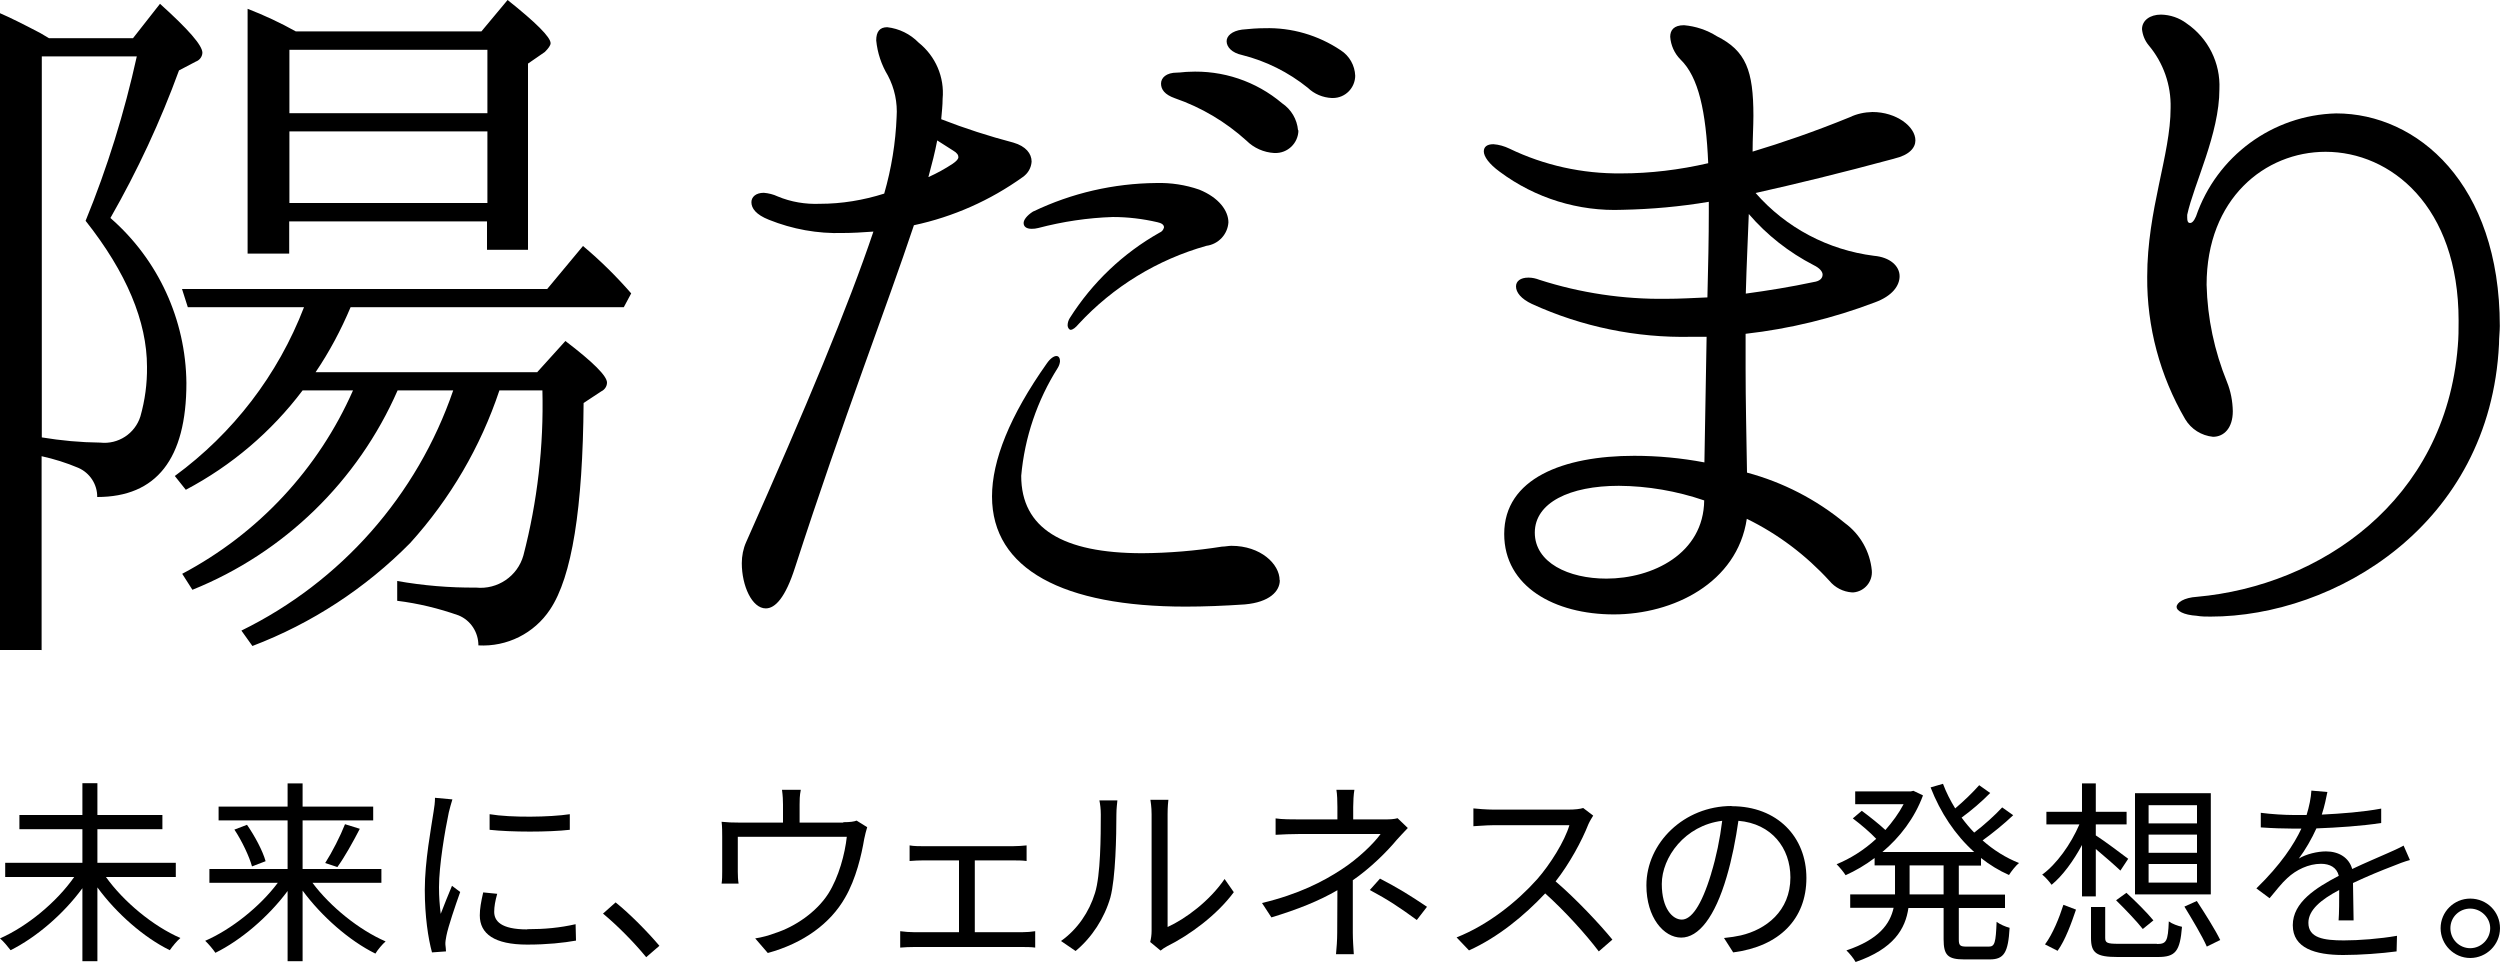 <?xml version="1.0" encoding="UTF-8"?><svg id="_レイヤー_2" xmlns="http://www.w3.org/2000/svg" viewBox="0 0 460 177.008"><g id="Top_Menu"><g><g><path d="M19.467,161.368h12.88v-2.613h-14.426v-6.182h11.96v-2.613h-11.96v-5.851h-2.76v5.851H3.57v2.613H15.162v6.182H.957v2.613H13.653c-3.238,4.637-8.648,9.09-13.653,11.298,.626,.515,1.472,1.546,1.95,2.171,4.71-2.355,9.715-6.624,13.211-11.408v13.432h2.76v-13.579c3.496,4.784,8.574,9.237,13.322,11.555,.478-.699,1.325-1.73,1.95-2.245-5.005-2.171-10.451-6.661-13.726-11.261v.037Z"/><path d="M62.082,159.528c1.288-1.766,2.87-4.6,4.122-7.029l-2.723-.846c-.846,2.171-2.392,5.189-3.643,7.139l2.208,.736h.037Z"/><path d="M45.448,151.763l-2.318,.883c1.398,2.098,2.76,5.005,3.238,6.771l2.502-.957c-.515-1.877-1.987-4.637-3.422-6.698Z"/><path d="M57.518,162.435h12.659v-2.539h-14.499v-8.942h12.99v-2.539h-12.99v-4.269h-2.76v4.269h-12.696v2.539h12.696v8.942h-14.389v2.539h12.586c-3.275,4.379-8.538,8.574-13.358,10.672,.589,.552,1.435,1.546,1.877,2.208,4.71-2.318,9.789-6.661,13.285-11.371v12.917h2.76v-12.99c3.496,4.747,8.611,9.237,13.395,11.592,.442-.736,1.288-1.73,1.877-2.245-4.858-2.098-10.157-6.366-13.432-10.746v-.037Z"/><path d="M104.843,152.72v-2.907c-3.606,.552-10.856,.662-14.757,0v2.87c3.938,.442,10.93,.442,14.757,0v.037Z"/><path d="M97.005,171.01c-4.894,0-6.072-1.582-6.072-3.238,0-.957,.184-1.987,.552-3.312l-2.576-.258c-.405,1.766-.626,3.018-.626,4.232,0,3.386,2.686,5.373,8.722,5.373,3.717,0,6.698-.331,8.979-.736l-.074-3.018c-2.907,.662-5.667,.92-8.906,.92v.037Z"/><path d="M81.107,168.286c-.221-1.766-.331-3.275-.331-5.042,0-4.011,1.104-10.451,1.803-13.763,.147-.662,.478-1.803,.662-2.392l-3.202-.294c0,.773-.11,1.73-.258,2.539-.442,2.981-1.619,9.126-1.619,14.389,0,4.858,.626,8.979,1.325,11.518l2.576-.184c0-.368-.074-.846-.11-1.251s.074-1.067,.184-1.619c.331-1.693,1.619-5.483,2.539-8.059l-1.509-1.141c-.626,1.472-1.472,3.606-2.098,5.226l.037,.074Z"/><path d="M113.27,166.042l-2.318,2.061c2.539,2.098,5.63,5.189,7.949,8.022l2.429-2.098c-2.208-2.613-5.446-5.888-8.059-7.986Z"/><path d="M155.186,151.358h-8.059v-3.349c0-.736,0-1.582,.221-2.686h-3.459c.147,1.104,.184,1.95,.184,2.686v3.349h-7.949c-1.251,0-2.282-.037-3.349-.147,.11,.773,.11,2.024,.11,2.76v6.33c0,.662,0,1.656-.11,2.282h3.128c-.11-.589-.147-1.509-.147-2.171v-6.44h20.056c-.331,3.091-1.472,7.434-3.422,10.488-2.171,3.386-6.146,6.072-9.715,7.213-1.141,.442-2.502,.81-3.717,.994l2.318,2.686c6.587-1.803,11.518-5.446,14.205-10.157,2.024-3.459,3.054-7.949,3.533-10.819,.147-.699,.368-1.619,.552-2.171l-1.95-1.214c-.478,.184-1.141,.294-2.466,.294l.037,.074Z"/><path d="M179.363,171.525v-13.211h6.992c.81,0,1.766,0,2.539,.11v-2.87c-.736,.074-1.656,.147-2.539,.147h-16.523c-.589,0-1.73,0-2.466-.147v2.87c.736-.074,1.914-.11,2.466-.11h6.624v13.211h-8.243c-.81,0-1.766-.074-2.576-.184v3.018c.846-.074,1.803-.11,2.576-.11h19.872c.589,0,1.693,0,2.392,.11v-3.018c-.699,.11-1.546,.184-2.392,.184h-8.722Z"/><path d="M214.838,170.531v-20.718c0-1.362,.11-2.392,.147-2.65h-3.312c.037,.258,.221,1.288,.221,2.65v21.491c0,.736-.11,1.435-.258,2.024l1.914,1.582c.258-.221,.662-.515,1.214-.81,4.158-2.061,9.163-5.741,12.254-9.936l-1.693-2.429c-2.76,4.048-7.176,7.323-10.488,8.832v-.037Z"/><path d="M202.547,149.886c0,3.974-.037,11.15-1.067,14.426-1.067,3.496-3.238,6.698-6.256,8.832l2.686,1.84c3.018-2.502,5.299-6.035,6.403-9.862,.957-3.606,1.104-11.261,1.104-15.272,0-1.067,.147-2.171,.184-2.576h-3.312c.147,.736,.258,1.546,.258,2.613Z"/><path d="M252.043,163.76c3.386,1.803,5.52,3.238,8.648,5.52l1.877-2.429c-3.349-2.245-5.262-3.422-8.648-5.189l-1.877,2.098Z"/><path d="M248.878,161.994c3.312-2.282,6.33-5.299,8.133-7.47,.589-.662,1.362-1.472,2.024-2.171l-1.877-1.803c-.626,.184-1.435,.221-2.245,.221h-5.925v-2.282c0-.994,.074-2.355,.221-3.165h-3.312c.147,.773,.184,2.171,.184,3.165v2.282h-7.029c-1.178,0-3.202,0-4.342-.184v3.018c1.104-.074,3.165-.147,4.416-.147h14.904c-1.214,1.693-4.085,4.526-7.286,6.587-3.275,2.134-7.765,4.49-14.536,6.109l1.73,2.65c4.858-1.472,8.795-3.054,12.144-5.005,0,2.429-.037,5.741-.037,7.838,0,1.251-.11,2.907-.221,3.938h3.275c-.074-1.104-.184-2.686-.184-3.938v-9.642h-.037Z"/><path d="M286.23,162.178c2.539-3.238,4.821-7.434,6.035-10.525,.221-.515,.699-1.288,.883-1.582l-1.84-1.398c-.589,.184-1.509,.294-2.686,.294h-13.874c-1.067,0-3.128-.147-3.643-.221v3.275c.405,0,2.355-.184,3.643-.184h14.021c-.883,2.981-3.533,7.213-5.962,9.973-3.68,4.122-9.016,8.39-14.794,10.672l2.282,2.392c5.299-2.392,10.157-6.366,14.021-10.488,3.643,3.275,7.47,7.507,9.862,10.672l2.502-2.171c-2.318-2.834-6.698-7.507-10.488-10.746l.037,.037Z"/><path d="M318.614,148.304c-8.758,0-15.677,6.808-15.677,14.61,0,5.925,3.202,9.605,6.403,9.605s6.182-3.754,8.354-11.15c.994-3.349,1.693-6.992,2.171-10.341,6.109,.515,9.568,5.005,9.568,10.414,0,6.219-4.526,9.605-9.126,10.672-.81,.184-1.95,.368-3.091,.478l1.693,2.65c8.501-1.104,13.469-6.146,13.469-13.69s-5.336-13.211-13.763-13.211l0-.037Zm-3.754,12.438c-1.84,6.072-3.717,8.464-5.41,8.464s-3.68-2.024-3.68-6.55c0-4.894,4.232-10.782,11.114-11.629-.405,3.312-1.104,6.698-2.024,9.678l0,.037Z"/><path d="M364.504,159.234v-1.362c1.582,1.251,3.312,2.318,5.152,3.128,.405-.662,1.251-1.73,1.84-2.208-2.429-.957-4.71-2.392-6.698-4.158,1.84-1.325,3.974-3.054,5.63-4.637l-2.024-1.435c-1.251,1.362-3.349,3.275-5.152,4.637-.81-.846-1.619-1.803-2.318-2.76,1.73-1.251,3.717-2.944,5.262-4.526l-2.024-1.435c-1.104,1.251-2.834,2.944-4.416,4.269-.883-1.435-1.656-2.944-2.245-4.526l-2.282,.662c1.803,4.637,4.526,8.758,8.022,11.886h-16.891c3.202-2.686,5.925-6.219,7.47-10.414l-1.766-.846-.478,.11h-10.23v2.355h8.906c-.883,1.693-2.061,3.275-3.349,4.747-1.141-1.067-2.907-2.466-4.342-3.533l-1.656,1.398c1.472,1.104,3.238,2.613,4.306,3.754-2.208,2.061-4.821,3.68-7.286,4.674,.515,.515,1.288,1.435,1.656,2.024,1.803-.81,3.643-1.877,5.336-3.165v1.362h3.754v5.336h-8.243v2.466h7.986c-.662,2.981-2.686,5.814-8.685,7.838,.552,.515,1.362,1.509,1.693,2.134,7.029-2.429,9.163-6.109,9.715-9.936h6.477v5.741c0,2.944,.773,3.717,3.79,3.717h4.71c2.613,0,3.386-1.251,3.643-5.814-.736-.184-1.84-.662-2.392-1.104-.147,3.827-.331,4.563-1.435,4.563h-4.085c-1.214,0-1.435-.221-1.435-1.325v-5.778h8.501v-2.466h-8.501v-5.336h4.122l-.037-.037Zm-6.882,5.336h-6.256v-5.336h6.256v5.336Z"/><path d="M406.787,145.949h-13.947v18.621h13.947v-18.621Zm-2.539,16.45h-8.906v-3.422h8.906v3.422Zm0-5.483h-8.906v-3.349h8.906v3.349Zm0-5.41h-8.906v-3.349h8.906v3.349Z"/><path d="M389.381,165.674c1.656,1.619,3.827,3.901,4.894,5.262l1.95-1.582c-1.067-1.325-3.312-3.57-4.968-5.078l-1.877,1.362v.037Z"/><path d="M385.627,164.938v-8.722c1.582,1.325,3.606,3.091,4.526,3.974l1.435-2.171c-.92-.699-4.6-3.459-5.962-4.306v-2.024h5.667v-2.318h-5.667v-5.226h-2.539v5.226h-6.55v2.318h6.072c-1.582,3.68-4.232,7.36-6.845,9.237,.552,.442,1.288,1.251,1.73,1.877,2.024-1.656,4.011-4.379,5.594-7.323v9.458h2.539Z"/><path d="M401.93,166.814c1.435,2.355,3.312,5.483,4.122,7.36l2.466-1.214c-.883-1.84-2.834-4.931-4.306-7.176l-2.282,1.03Z"/><path d="M376.28,173.77l2.318,1.178c1.435-1.987,2.576-5.189,3.386-7.581l-2.318-.883c-.736,2.318-1.95,5.373-3.386,7.286Z"/><path d="M396.851,173.659h-7.066c-2.098,0-2.429-.184-2.429-1.104v-5.667h-2.613v5.704c0,2.76,.994,3.496,4.894,3.496h7.434c3.238,0,4.048-1.067,4.416-5.557-.736-.147-1.84-.552-2.429-.994-.147,3.68-.442,4.158-2.171,4.158l-.037-.037Z"/><path d="M443.44,158.277l-1.178-2.686c-.994,.552-1.877,.92-2.944,1.398-1.877,.846-4.048,1.73-6.514,2.907-.589-2.098-2.466-3.238-4.821-3.238-1.546,0-3.643,.478-5.005,1.325,1.214-1.619,2.392-3.68,3.238-5.557,3.901-.147,8.354-.442,11.923-.994v-2.65c-3.349,.626-7.25,.92-10.93,1.104,.552-1.693,.81-3.091,1.03-4.158l-2.944-.258c-.074,1.325-.405,2.944-.883,4.49h-2.355c-1.656,0-4.158-.147-6.072-.405v2.686c1.987,.147,4.342,.221,5.888,.221h1.582c-1.362,2.907-3.754,6.587-8.28,11.003l2.429,1.803c1.214-1.435,2.208-2.76,3.275-3.717,1.619-1.509,3.901-2.613,6.182-2.613,1.619,0,2.907,.662,3.275,2.208-4.195,2.208-8.464,4.858-8.464,9.09s4.122,5.483,9.274,5.483c3.128,0,7.102-.294,9.826-.662l.074-2.87c-3.165,.552-6.992,.846-9.789,.846-3.68,0-6.514-.442-6.514-3.238,0-2.355,2.318-4.269,5.667-6.035,0,1.914,0,4.232-.11,5.594h2.76c-.037-1.766-.074-4.821-.11-6.882,2.723-1.288,5.262-2.318,7.286-3.091,.957-.405,2.245-.883,3.202-1.141l0,.037Z"/><path d="M454.517,165.342c-2.981,0-5.446,2.429-5.446,5.446s2.466,5.483,5.446,5.483,5.483-2.429,5.483-5.483-2.429-5.446-5.483-5.446Zm0,9.126c-1.987,0-3.643-1.619-3.643-3.68s1.656-3.606,3.643-3.606,3.68,1.656,3.68,3.606-1.619,3.68-3.68,3.68Z"/></g><g id="_グループ_1699"><g id="_グループ_1694"><path id="_パス_2593" d="M7.691,119.6H0V2.429c1.877,.81,4.306,2.024,7.397,3.643l1.619,.957h15.456L29.44,.699c5.226,4.71,7.802,7.654,7.802,9.016-.037,.736-.515,1.362-1.214,1.619l-3.091,1.619c-3.422,9.384-7.654,18.474-12.622,27.158,8.795,7.654,13.874,18.731,13.984,30.36,0,13.984-5.52,20.976-16.413,20.976,.037-2.318-1.362-4.453-3.496-5.373-2.171-.92-4.416-1.619-6.734-2.134v35.733l.037-.074Zm0-39.118c3.57,.589,7.139,.92,10.746,.957,3.312,.368,6.403-1.656,7.397-4.821,.846-2.981,1.251-6.035,1.214-9.126,0-8.317-3.754-17.333-11.298-26.864,4.011-9.789,7.139-19.909,9.421-30.25H7.691V80.482Zm91.117-11.96l5.226-5.778c5.115,3.901,7.654,6.44,7.654,7.654,0,.699-.442,1.325-1.067,1.619l-3.238,2.134c-.147,19.357-2.134,31.979-6.182,38.014-2.907,4.379-7.912,6.882-13.174,6.587,0-2.392-1.398-4.6-3.643-5.52-3.643-1.288-7.434-2.208-11.298-2.686v-3.643c4.784,.846,9.642,1.251,14.499,1.214,3.974,.405,7.654-2.098,8.722-5.925,2.576-9.899,3.754-20.13,3.496-30.36h-7.912c-3.459,10.378-9.053,19.946-16.413,28.078-8.206,8.317-18.106,14.794-29.035,18.952l-2.024-2.834c18.326-8.979,32.347-24.877,38.971-44.197h-10.23c-7.323,16.707-20.866,29.882-37.757,36.69l-1.877-2.944c13.984-7.397,25.061-19.283,31.427-33.746h-9.274c-5.741,7.618-13.064,13.837-21.491,18.29l-2.024-2.539c10.746-7.875,18.989-18.621,23.773-31.059h-21.381l-1.067-3.349H100.685l6.587-7.912c3.202,2.686,6.146,5.594,8.869,8.722l-1.362,2.539h-50.269c-1.766,4.195-3.901,8.206-6.44,11.96h40.738v.037ZM88.578,5.778l4.821-5.778c5.226,4.158,7.912,6.845,7.912,7.949,0,.405-.405,.957-1.067,1.619l-3.091,2.134V45.963h-7.544v-5.226H53.213v5.925h-7.654V1.619c3.054,1.178,6.035,2.576,8.869,4.158h34.15Zm-35.328,15.051h36.432V9.163H53.25v11.666Zm36.432,3.349H53.25v13.174h36.432v-13.174Z"/><path id="_パス_2594" d="M168.176,41.4c-4.968,14.904-12.917,35.328-21.896,63.038-1.766,5.52-3.643,7.507-5.373,7.507-2.539,0-4.416-4.158-4.416-8.317,0-1.325,.258-2.686,.81-3.901,11.003-24.73,18.805-43.424,23.405-57.114-2.024,.147-3.901,.258-5.63,.258-4.637,.147-9.274-.699-13.579-2.429-2.429-.957-3.238-2.134-3.238-3.238,0-.957,.81-1.73,2.282-1.73,.883,.074,1.766,.294,2.539,.662,2.466,1.03,5.115,1.472,7.802,1.362,4.011,0,7.986-.662,11.813-1.877,1.325-4.6,2.098-9.347,2.282-14.094,.184-2.65-.368-5.299-1.619-7.654-1.178-1.95-1.914-4.158-2.134-6.44,0-1.619,.662-2.429,2.024-2.429,2.208,.258,4.232,1.251,5.778,2.834,3.128,2.502,4.784,6.366,4.416,10.341,0,1.214-.147,2.429-.258,3.754,4.342,1.693,8.795,3.128,13.285,4.306,2.282,.662,3.349,2.024,3.349,3.496-.074,1.141-.662,2.171-1.619,2.834-5.998,4.306-12.806,7.323-20.019,8.869m2.686-8.869c1.546-.699,3.018-1.509,4.416-2.429,.81-.552,1.067-.957,1.067-1.214,0-.405-.258-.81-.957-1.214l-2.944-1.877c-.405,2.134-.957,4.306-1.619,6.734m64.658,74.189c0,2.024-1.877,4.048-6.44,4.453-3.754,.258-7.544,.405-10.893,.405-22.448,0-35.622-6.845-35.622-20.277,0-6.587,3.238-14.794,10.083-24.472,.662-.957,1.325-1.362,1.766-1.362s.662,.405,.662,.957c-.037,.442-.184,.846-.405,1.214-3.79,5.998-6.109,12.806-6.734,19.872,0,9.678,7.654,14.242,22.301,14.242,4.894-.037,9.789-.442,14.646-1.214,.552,0,1.214-.147,1.73-.147,5.373,0,8.869,3.349,8.869,6.33m-45.301-67.859c7.066-3.386,14.757-5.152,22.595-5.226,2.686-.074,5.373,.331,7.912,1.214,3.643,1.472,5.373,3.901,5.373,6.035-.147,2.208-1.84,4.011-4.048,4.306-9.016,2.539-17.149,7.507-23.515,14.389-.552,.662-1.067,1.067-1.472,1.067-.258,0-.552-.405-.552-.81,0-.478,.147-.957,.405-1.362,4.122-6.514,9.789-11.923,16.523-15.714,.405-.147,.699-.515,.81-.957,0-.552-.552-.81-1.214-.957-2.686-.626-5.446-.957-8.206-.957-4.637,.147-9.237,.846-13.726,2.024-.405,.11-.81,.147-1.214,.147-.957,0-1.472-.405-1.472-1.067,0-.552,.552-1.362,1.766-2.134m48.797-14.904c-.037,2.355-1.987,4.232-4.342,4.158h-.11c-1.914-.11-3.754-.92-5.115-2.282-3.827-3.459-8.28-6.109-13.174-7.802-1.877-.662-2.539-1.619-2.539-2.686s.957-2.024,2.944-2.024c.662,0,1.472-.147,2.134-.147,6.256-.331,12.402,1.73,17.186,5.778,1.693,1.141,2.76,2.944,2.944,4.968m10.525-10.083c0,2.282-1.803,4.158-4.122,4.158h-.184c-1.656-.074-3.238-.736-4.416-1.877-3.57-2.87-7.691-4.931-12.107-6.035-1.877-.405-2.834-1.472-2.834-2.539,0-.957,.957-1.877,2.834-2.134,1.362-.147,2.834-.258,4.158-.258,4.968-.147,9.862,1.288,13.984,4.048,1.619,1.03,2.613,2.797,2.686,4.71"/><path id="_パス_2595" d="M348.57,29.182c-9.936,2.686-18.29,4.71-25.539,6.33,5.594,6.403,13.358,10.488,21.786,11.555,2.944,.258,4.71,1.877,4.71,3.754,0,1.73-1.325,3.643-4.563,4.821-7.654,2.907-15.64,4.858-23.773,5.778v6.44c0,5.778,.147,12.107,.258,19.099,6.587,1.766,12.733,4.931,17.995,9.274,2.834,2.061,4.637,5.262,4.968,8.722,.184,2.061-1.325,3.864-3.386,4.048h-.258c-1.619-.11-3.128-.883-4.158-2.134-4.306-4.71-9.458-8.611-15.198-11.408-1.766,11.813-13.579,17.59-24.472,17.59s-20.166-5.115-20.166-14.794c0-10.23,10.893-14.389,23.92-14.389,4.342,0,8.648,.405,12.917,1.214l.405-23.11h-2.834c-10.083,.221-20.093-1.84-29.293-6.035-2.024-.957-2.944-2.134-2.944-3.238,0-.957,.81-1.619,2.282-1.619,.699,0,1.362,.147,2.024,.405,7.544,2.429,15.456,3.606,23.368,3.496,2.429,0,4.968-.147,7.544-.258,.147-5.778,.258-11.003,.258-15.714v-1.877c-5.226,.883-10.525,1.362-15.861,1.472-8.096,.331-16.082-2.134-22.595-6.992-2.024-1.472-2.944-2.834-2.944-3.754,0-.81,.552-1.325,1.766-1.325,1.03,.074,2.024,.368,2.944,.81,6.403,3.091,13.432,4.637,20.571,4.563,5.373,0,10.746-.662,16.008-1.877-.405-9.531-1.766-15.861-5.115-19.099-1.104-1.104-1.766-2.613-1.877-4.158,0-1.214,.662-2.134,2.539-2.134,2.134,.184,4.232,.883,6.035,2.024,5.373,2.686,6.734,6.33,6.734,14.646,0,1.877-.147,4.158-.147,6.587,5.373-1.619,11.298-3.643,17.885-6.33,1.288-.626,2.723-.92,4.158-.957,4.416,0,7.912,2.686,7.912,5.226,0,1.325-1.067,2.686-3.901,3.349m-34.96,62.891c-5.078-1.73-10.378-2.65-15.714-2.686-9.016,0-15.456,3.091-15.456,8.611s6.182,8.464,13.174,8.464c8.464,0,17.885-4.563,17.995-14.389m8.206-52.698c-.147,4.158-.405,9.126-.552,14.646,4.048-.552,8.206-1.214,12.512-2.134,1.067-.147,1.619-.662,1.619-1.362,0-.552-.552-1.214-1.619-1.73-4.563-2.355-8.611-5.52-11.96-9.421"/><path id="_パス_2596" d="M404.248,113.307c-2.539-.147-3.754-.957-3.754-1.619,0-.81,1.362-1.73,3.754-1.877,22.595-2.024,45.706-17.59,47.987-46.11,.147-1.619,.147-3.091,.147-4.71,0-21.086-12.512-31.059-24.472-31.059-11.15,0-21.896,8.611-21.896,24.472,.147,6.146,1.435,12.181,3.754,17.885,.699,1.73,1.03,3.533,1.067,5.373,0,3.091-1.619,4.71-3.643,4.71-2.134-.221-4.011-1.398-5.115-3.238-4.637-7.949-7.066-17.002-6.992-26.202,0-12.365,4.306-22.448,4.306-31.059,.11-4.232-1.325-8.317-4.048-11.555-.699-.846-1.104-1.877-1.214-2.944,0-1.619,1.472-2.686,3.496-2.686,1.693,.037,3.349,.589,4.71,1.619,3.974,2.723,6.256,7.286,6.035,12.107,0,8.206-4.71,17.48-5.925,23.11v.552c0,.662,.147,.957,.552,.957,.258,0,.662-.258,1.067-1.214,3.79-11.077,14.094-18.658,25.797-18.952,14.904,0,30.102,12.917,30.102,39.118,0,1.067-.147,2.134-.147,3.349-1.619,33.341-30.36,50.122-53.066,50.122-.846,0-1.693,0-2.539-.147"/></g></g></g></g></svg>